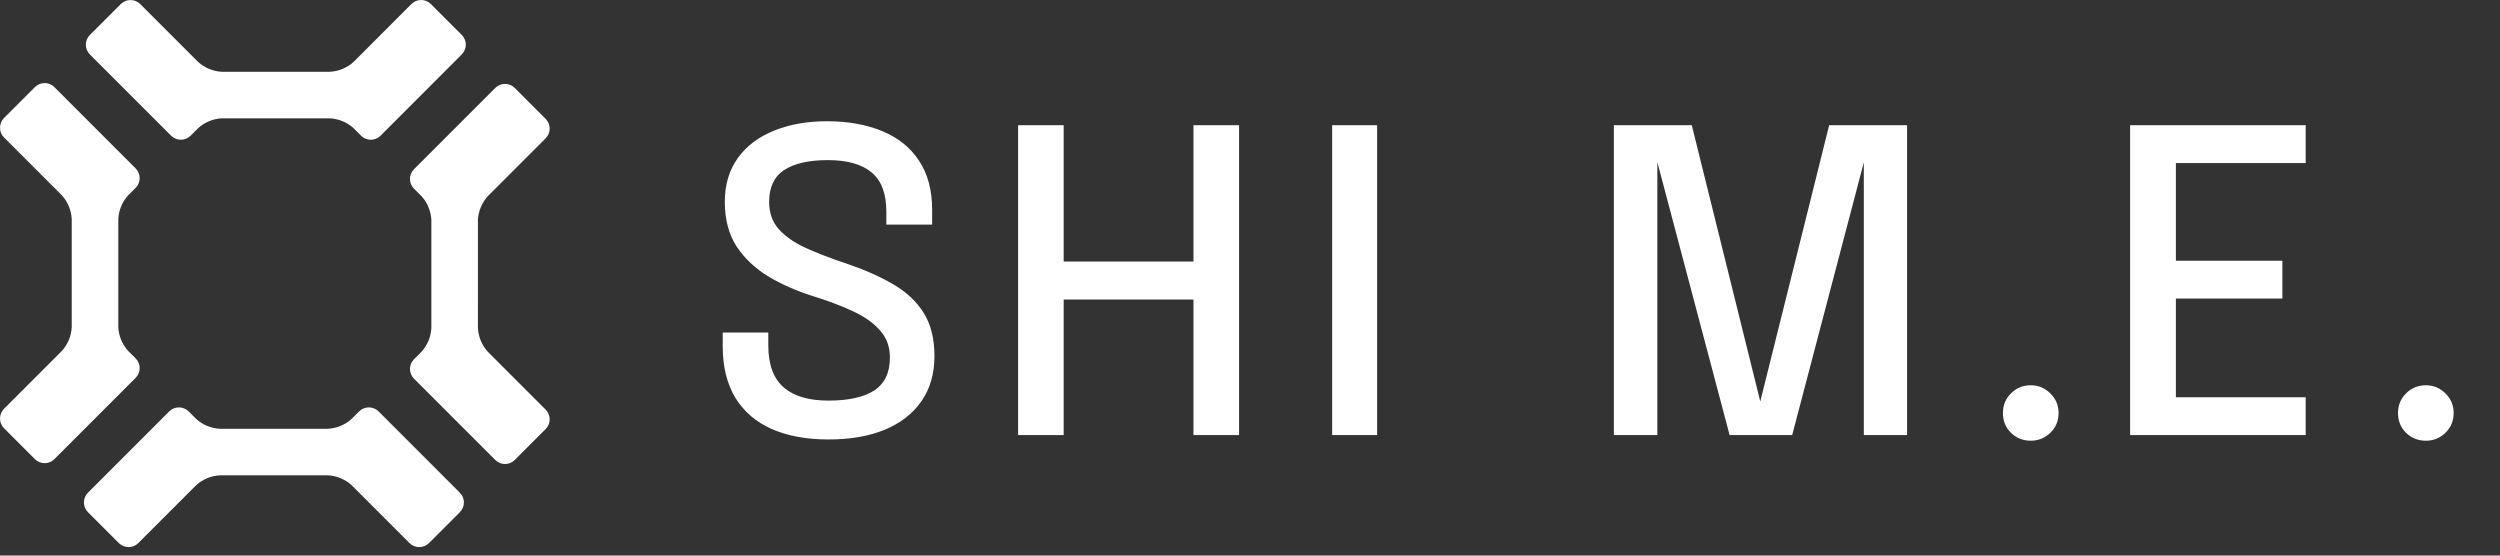 <?xml version="1.0" encoding="UTF-8"?> <svg xmlns="http://www.w3.org/2000/svg" width="162" height="36" viewBox="0 0 162 36" fill="none"><rect x="0" y="0" width="162" height="36" fill="#333333" stroke="none"/><path d="M8.294 22.729C7.918 22.308 7.696 21.772 7.666 21.209V14.188C7.696 13.625 7.918 13.089 8.294 12.669L8.791 12.172C8.957 12.005 9.051 11.779 9.051 11.543C9.051 11.307 8.957 11.081 8.791 10.914L3.522 5.643C3.355 5.476 3.129 5.383 2.893 5.383C2.657 5.383 2.431 5.476 2.264 5.643L0.259 7.649C0.093 7.816 0 8.042 0 8.278C0 8.514 0.093 8.74 0.259 8.907L4.019 12.668C4.396 13.088 4.618 13.624 4.648 14.188V21.209C4.618 21.772 4.396 22.308 4.019 22.727L0.259 26.49C0.093 26.658 0 26.884 0 27.119C0 27.355 0.093 27.581 0.259 27.748L2.264 29.755C2.431 29.921 2.657 30.014 2.893 30.014C3.129 30.014 3.355 29.921 3.522 29.755L8.791 24.483C8.957 24.316 9.051 24.09 9.051 23.854C9.051 23.618 8.957 23.392 8.791 23.225L8.294 22.729Z" fill="white"></path><path d="M22.774 27.156C22.355 27.532 21.819 27.754 21.256 27.785H14.239C13.676 27.754 13.14 27.532 12.72 27.156L12.224 26.658C12.056 26.492 11.83 26.399 11.595 26.399C11.359 26.399 11.133 26.492 10.965 26.658L5.697 31.929C5.531 32.096 5.438 32.323 5.438 32.559C5.438 32.795 5.531 33.021 5.697 33.188L7.703 35.194C7.87 35.36 8.096 35.453 8.332 35.453C8.567 35.453 8.794 35.36 8.961 35.194L12.72 31.431C13.141 31.055 13.676 30.833 14.239 30.802H21.258C21.821 30.833 22.357 31.055 22.777 31.431L26.538 35.194C26.705 35.36 26.931 35.453 27.167 35.453C27.402 35.453 27.628 35.36 27.795 35.194L29.801 33.188C29.967 33.021 30.061 32.795 30.061 32.559C30.061 32.323 29.967 32.096 29.801 31.929L24.529 26.657C24.362 26.491 24.136 26.399 23.901 26.399C23.665 26.399 23.439 26.491 23.272 26.657L22.774 27.156Z" fill="white"></path><path d="M27.323 12.723C27.699 13.143 27.922 13.68 27.952 14.244V21.263C27.922 21.827 27.699 22.363 27.323 22.783L26.826 23.281C26.66 23.448 26.566 23.674 26.566 23.91C26.566 24.146 26.66 24.372 26.826 24.539L32.096 29.809C32.263 29.976 32.489 30.069 32.724 30.069C32.96 30.069 33.186 29.976 33.353 29.809L35.359 27.802C35.525 27.635 35.619 27.409 35.619 27.173C35.619 26.937 35.525 26.711 35.359 26.544L31.599 22.782C31.223 22.362 31 21.826 30.969 21.262L30.97 14.243C31.001 13.679 31.223 13.143 31.599 12.722L35.359 8.96C35.525 8.794 35.619 8.568 35.619 8.332C35.619 8.096 35.525 7.87 35.359 7.704L33.353 5.696C33.271 5.614 33.173 5.548 33.065 5.503C32.957 5.459 32.841 5.436 32.724 5.436C32.608 5.436 32.492 5.459 32.384 5.503C32.276 5.548 32.178 5.614 32.096 5.696L26.826 10.966C26.66 11.134 26.566 11.36 26.566 11.596C26.566 11.831 26.66 12.057 26.826 12.225L27.323 12.723Z" fill="white"></path><path d="M12.846 8.297C13.266 7.921 13.802 7.699 14.364 7.668H21.382C21.945 7.699 22.48 7.921 22.901 8.297L23.398 8.795C23.481 8.878 23.579 8.943 23.687 8.988C23.794 9.033 23.91 9.056 24.027 9.056C24.143 9.056 24.259 9.033 24.367 8.988C24.475 8.943 24.573 8.878 24.655 8.795L29.924 3.524C30.091 3.356 30.184 3.13 30.184 2.894C30.184 2.658 30.091 2.432 29.924 2.264L27.919 0.261C27.752 0.094 27.526 0 27.29 0C27.054 0 26.828 0.094 26.661 0.261L22.901 4.022C22.481 4.398 21.945 4.62 21.382 4.651H14.364C13.802 4.621 13.266 4.399 12.846 4.022L9.086 0.261C8.918 0.095 8.692 0.002 8.457 0.002C8.221 0.002 7.995 0.095 7.828 0.261L5.822 2.267C5.656 2.434 5.562 2.66 5.562 2.896C5.562 3.132 5.656 3.359 5.822 3.526L11.09 8.795C11.257 8.962 11.483 9.055 11.719 9.055C11.955 9.055 12.181 8.962 12.348 8.795L12.846 8.297Z" fill="white"></path><path d="M53.692 28.477C52.276 28.477 51.056 28.255 50.031 27.81C49.014 27.365 48.225 26.694 47.662 25.796C47.109 24.888 46.832 23.768 46.832 22.434C46.832 22.261 46.832 22.112 46.832 21.985C46.832 21.858 46.832 21.712 46.832 21.549L49.786 21.549C49.786 21.703 49.786 21.839 49.786 21.957C49.786 22.066 49.786 22.207 49.786 22.379C49.786 23.613 50.117 24.521 50.779 25.101C51.442 25.673 52.408 25.959 53.678 25.959C54.976 25.959 55.965 25.741 56.645 25.306C57.326 24.861 57.666 24.149 57.666 23.169C57.666 22.47 57.453 21.885 57.026 21.413C56.609 20.932 56.028 20.519 55.284 20.174C54.549 19.829 53.701 19.507 52.739 19.208C51.659 18.872 50.684 18.446 49.813 17.929C48.942 17.402 48.248 16.749 47.73 15.969C47.222 15.179 46.968 14.217 46.968 13.083C46.968 11.967 47.249 11.019 47.812 10.239C48.375 9.458 49.155 8.868 50.153 8.469C51.151 8.061 52.294 7.857 53.583 7.857C54.953 7.857 56.146 8.07 57.163 8.496C58.188 8.914 58.982 9.549 59.544 10.402C60.116 11.246 60.402 12.312 60.402 13.6C60.402 13.782 60.402 13.941 60.402 14.077C60.402 14.204 60.402 14.363 60.402 14.553L57.435 14.553C57.435 14.399 57.435 14.258 57.435 14.131C57.435 14.004 57.435 13.868 57.435 13.723C57.435 12.543 57.113 11.69 56.468 11.164C55.833 10.638 54.89 10.375 53.637 10.375C52.422 10.375 51.482 10.588 50.82 11.014C50.167 11.441 49.84 12.13 49.84 13.083C49.84 13.791 50.049 14.381 50.466 14.852C50.893 15.324 51.473 15.728 52.208 16.064C52.952 16.4 53.796 16.726 54.74 17.044C55.938 17.443 56.968 17.892 57.83 18.391C58.701 18.89 59.372 19.512 59.844 20.256C60.316 21 60.552 21.939 60.552 23.073C60.552 24.217 60.27 25.192 59.708 26C59.145 26.807 58.351 27.424 57.326 27.851C56.301 28.268 55.089 28.477 53.692 28.477ZM80.291 8.115L80.291 28.191L77.337 28.191L77.337 18.214L78.671 19.412L67.592 19.412L68.926 18.228L68.926 28.191L65.972 28.191L65.972 8.115L68.926 8.115L68.926 18.187L67.592 16.949L78.671 16.949L77.337 18.187L77.337 8.115L80.291 8.115ZM86.324 28.191L86.324 8.115L89.237 8.115L89.237 28.191L86.324 28.191ZM118.53 8.115L123.579 8.115L123.579 28.191L120.775 28.191L120.775 10.184L120.857 10.211L116.134 28.191L112.078 28.191L107.314 10.198L107.396 10.157L107.396 28.191L104.579 28.191L104.579 8.115L109.628 8.115L114.133 26.285L113.997 26.285L118.53 8.115ZM131.599 28.558C131.091 28.558 130.66 28.386 130.306 28.041C129.962 27.697 129.789 27.27 129.789 26.762C129.789 26.263 129.962 25.841 130.306 25.496C130.66 25.142 131.091 24.965 131.599 24.965C132.089 24.965 132.511 25.142 132.865 25.496C133.219 25.841 133.396 26.263 133.396 26.762C133.396 27.27 133.219 27.697 132.865 28.041C132.511 28.386 132.089 28.558 131.599 28.558ZM139.664 10.565L140.998 9.014L140.998 17.833L140.29 16.894L147.898 16.894L147.898 19.344L140.29 19.344L140.998 18.405L140.998 27.293L139.664 25.741L149.409 25.741L149.409 28.191L138.031 28.191L138.031 8.115L149.409 8.115L149.409 10.565L139.664 10.565ZM157.201 28.558C156.693 28.558 156.262 28.386 155.908 28.041C155.563 27.697 155.391 27.27 155.391 26.762C155.391 26.263 155.563 25.841 155.908 25.496C156.262 25.142 156.693 24.965 157.201 24.965C157.691 24.965 158.113 25.142 158.467 25.496C158.82 25.841 158.997 26.263 158.997 26.762C158.997 27.27 158.82 27.697 158.467 28.041C158.113 28.386 157.691 28.558 157.201 28.558Z" fill="white"></path></svg> 